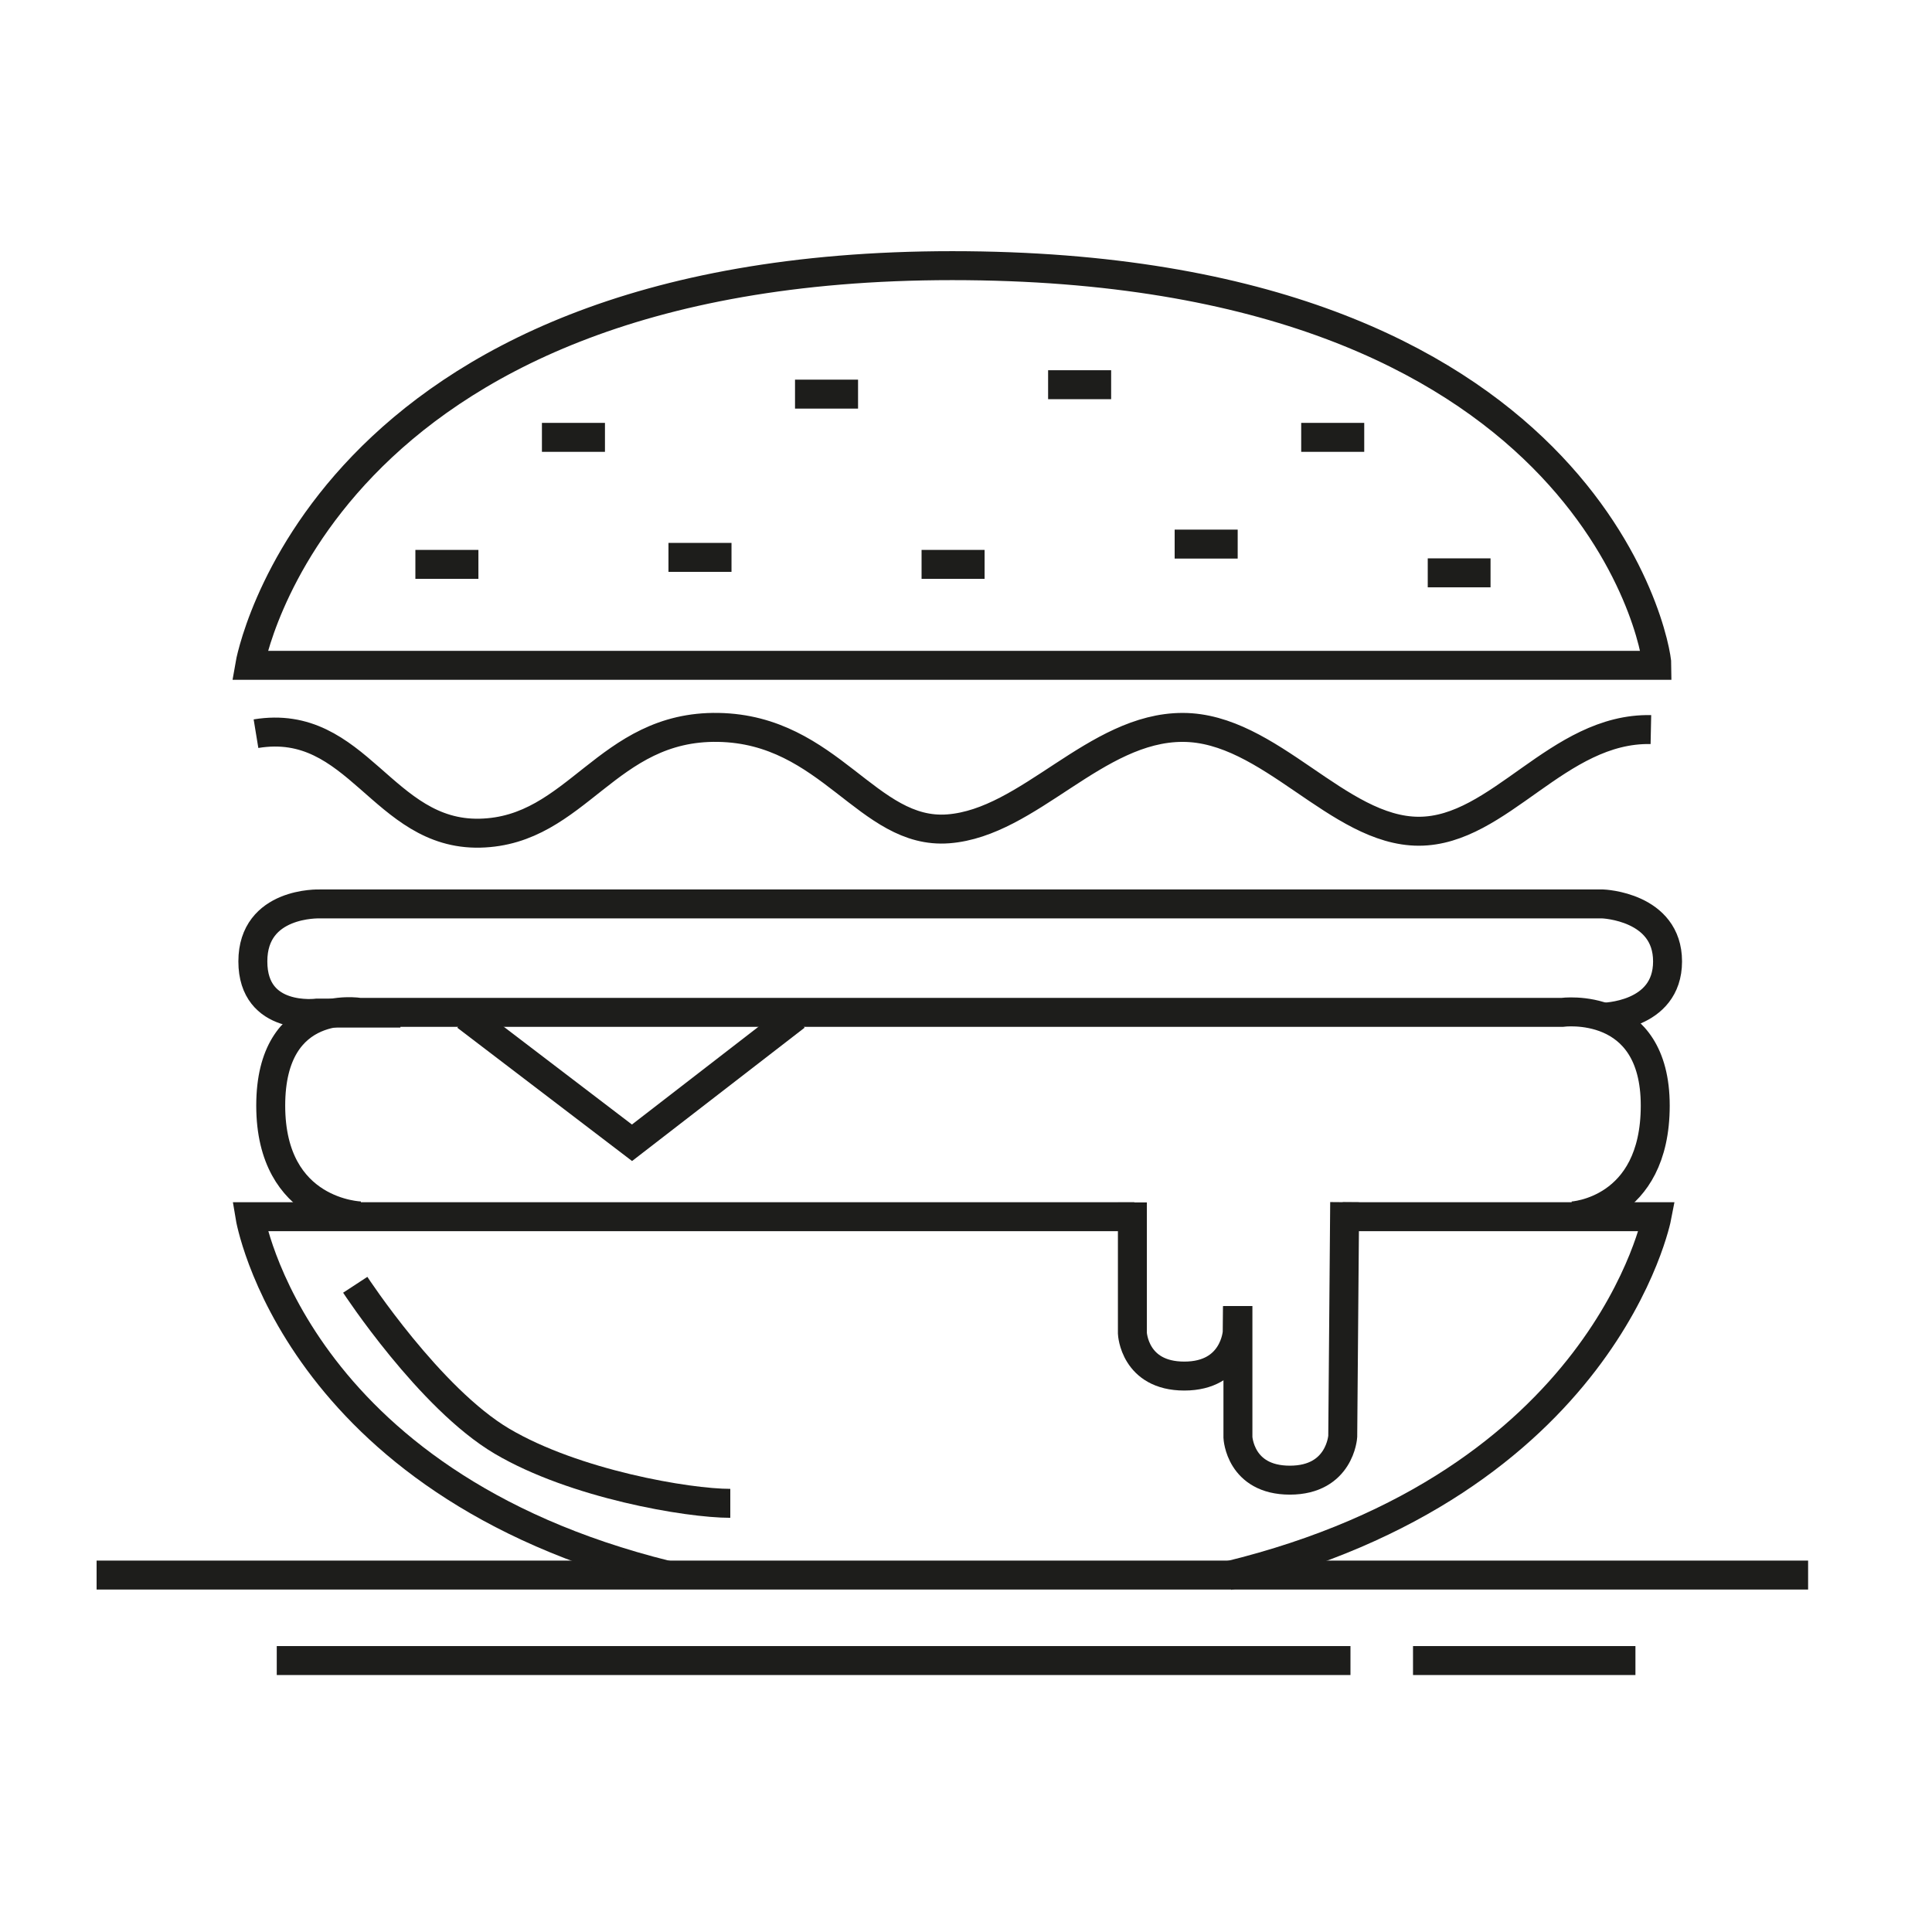 <?xml version="1.0" encoding="UTF-8"?> <svg xmlns="http://www.w3.org/2000/svg" fill="none" height="80" viewBox="0 0 80 80" width="80"><g stroke="#1d1d1b" stroke-miterlimit="10" stroke-width="1.199"><path d="m4 65.22h70.87"></path><path d="m10.34 27.55h58.27c0-.93-2.92-16.55-29.18-16.55s-29.09 16.55-29.09 16.55z"></path><path d="m10.6 30.38c4.21-.69 5.24 4.21 9.27 4.12s5.24-4.46 9.87-4.38 6.18 4.46 9.53 4.2 6.09-4.2 9.7-4.2 6.43 4.3 9.78 4.3 5.75-4.29 9.61-4.21"></path><path d="m14.93 50.35s-3.72-.09-3.72-4.57 3.69-3.86 3.69-3.86h49.78s3.86-.53 3.86 3.86-3.43 4.57-3.43 4.57"></path><path d="m19.3 42.08 6.87 5.24 6.78-5.24"></path><path d="m27.61 65.22c-15.45-3.83-17.26-14.84-17.26-14.84h36.62"></path><path d="m55.6 50.38h13.01s-2.12 11.07-17.77 14.87"></path><path d="m51.26 54.08v5.44s.08 1.77 2.15 1.77c2.08 0 2.19-1.81 2.19-1.81l.08-9.7"></path><path d="m46.89 49.79v5.42s.08 1.77 2.15 1.77c2.08 0 2.19-1.81 2.19-1.81l.01-1.08"></path><path d="m11.46 68.76h44.46"></path><path d="m58.51 68.76h9.21"></path><path d="m14.71 53.2s3.08 4.71 6.08 6.48 7.68 2.57 9.45 2.57"></path><path d="m16.58 41.95h-3.45s-2.66.35-2.66-2.14c0-2.48 2.76-2.38 2.76-2.38h53.14s2.68.1 2.68 2.38c0 2.29-2.68 2.31-2.68 2.31"></path><path d="m22.44 18.11h2.61"></path><path d="m27.68 23.08h2.61"></path><path d="m17.2 23.37h2.61"></path><path d="m32.92 16.32h2.61"></path><path d="m38.16 23.37h2.61"></path><path d="m43.4 15.93h2.61"></path><path d="m48.64 22.53h2.61"></path><path d="m53.88 18.11h2.61"></path><path d="m59.12 23.72h2.6"></path></g></svg> 